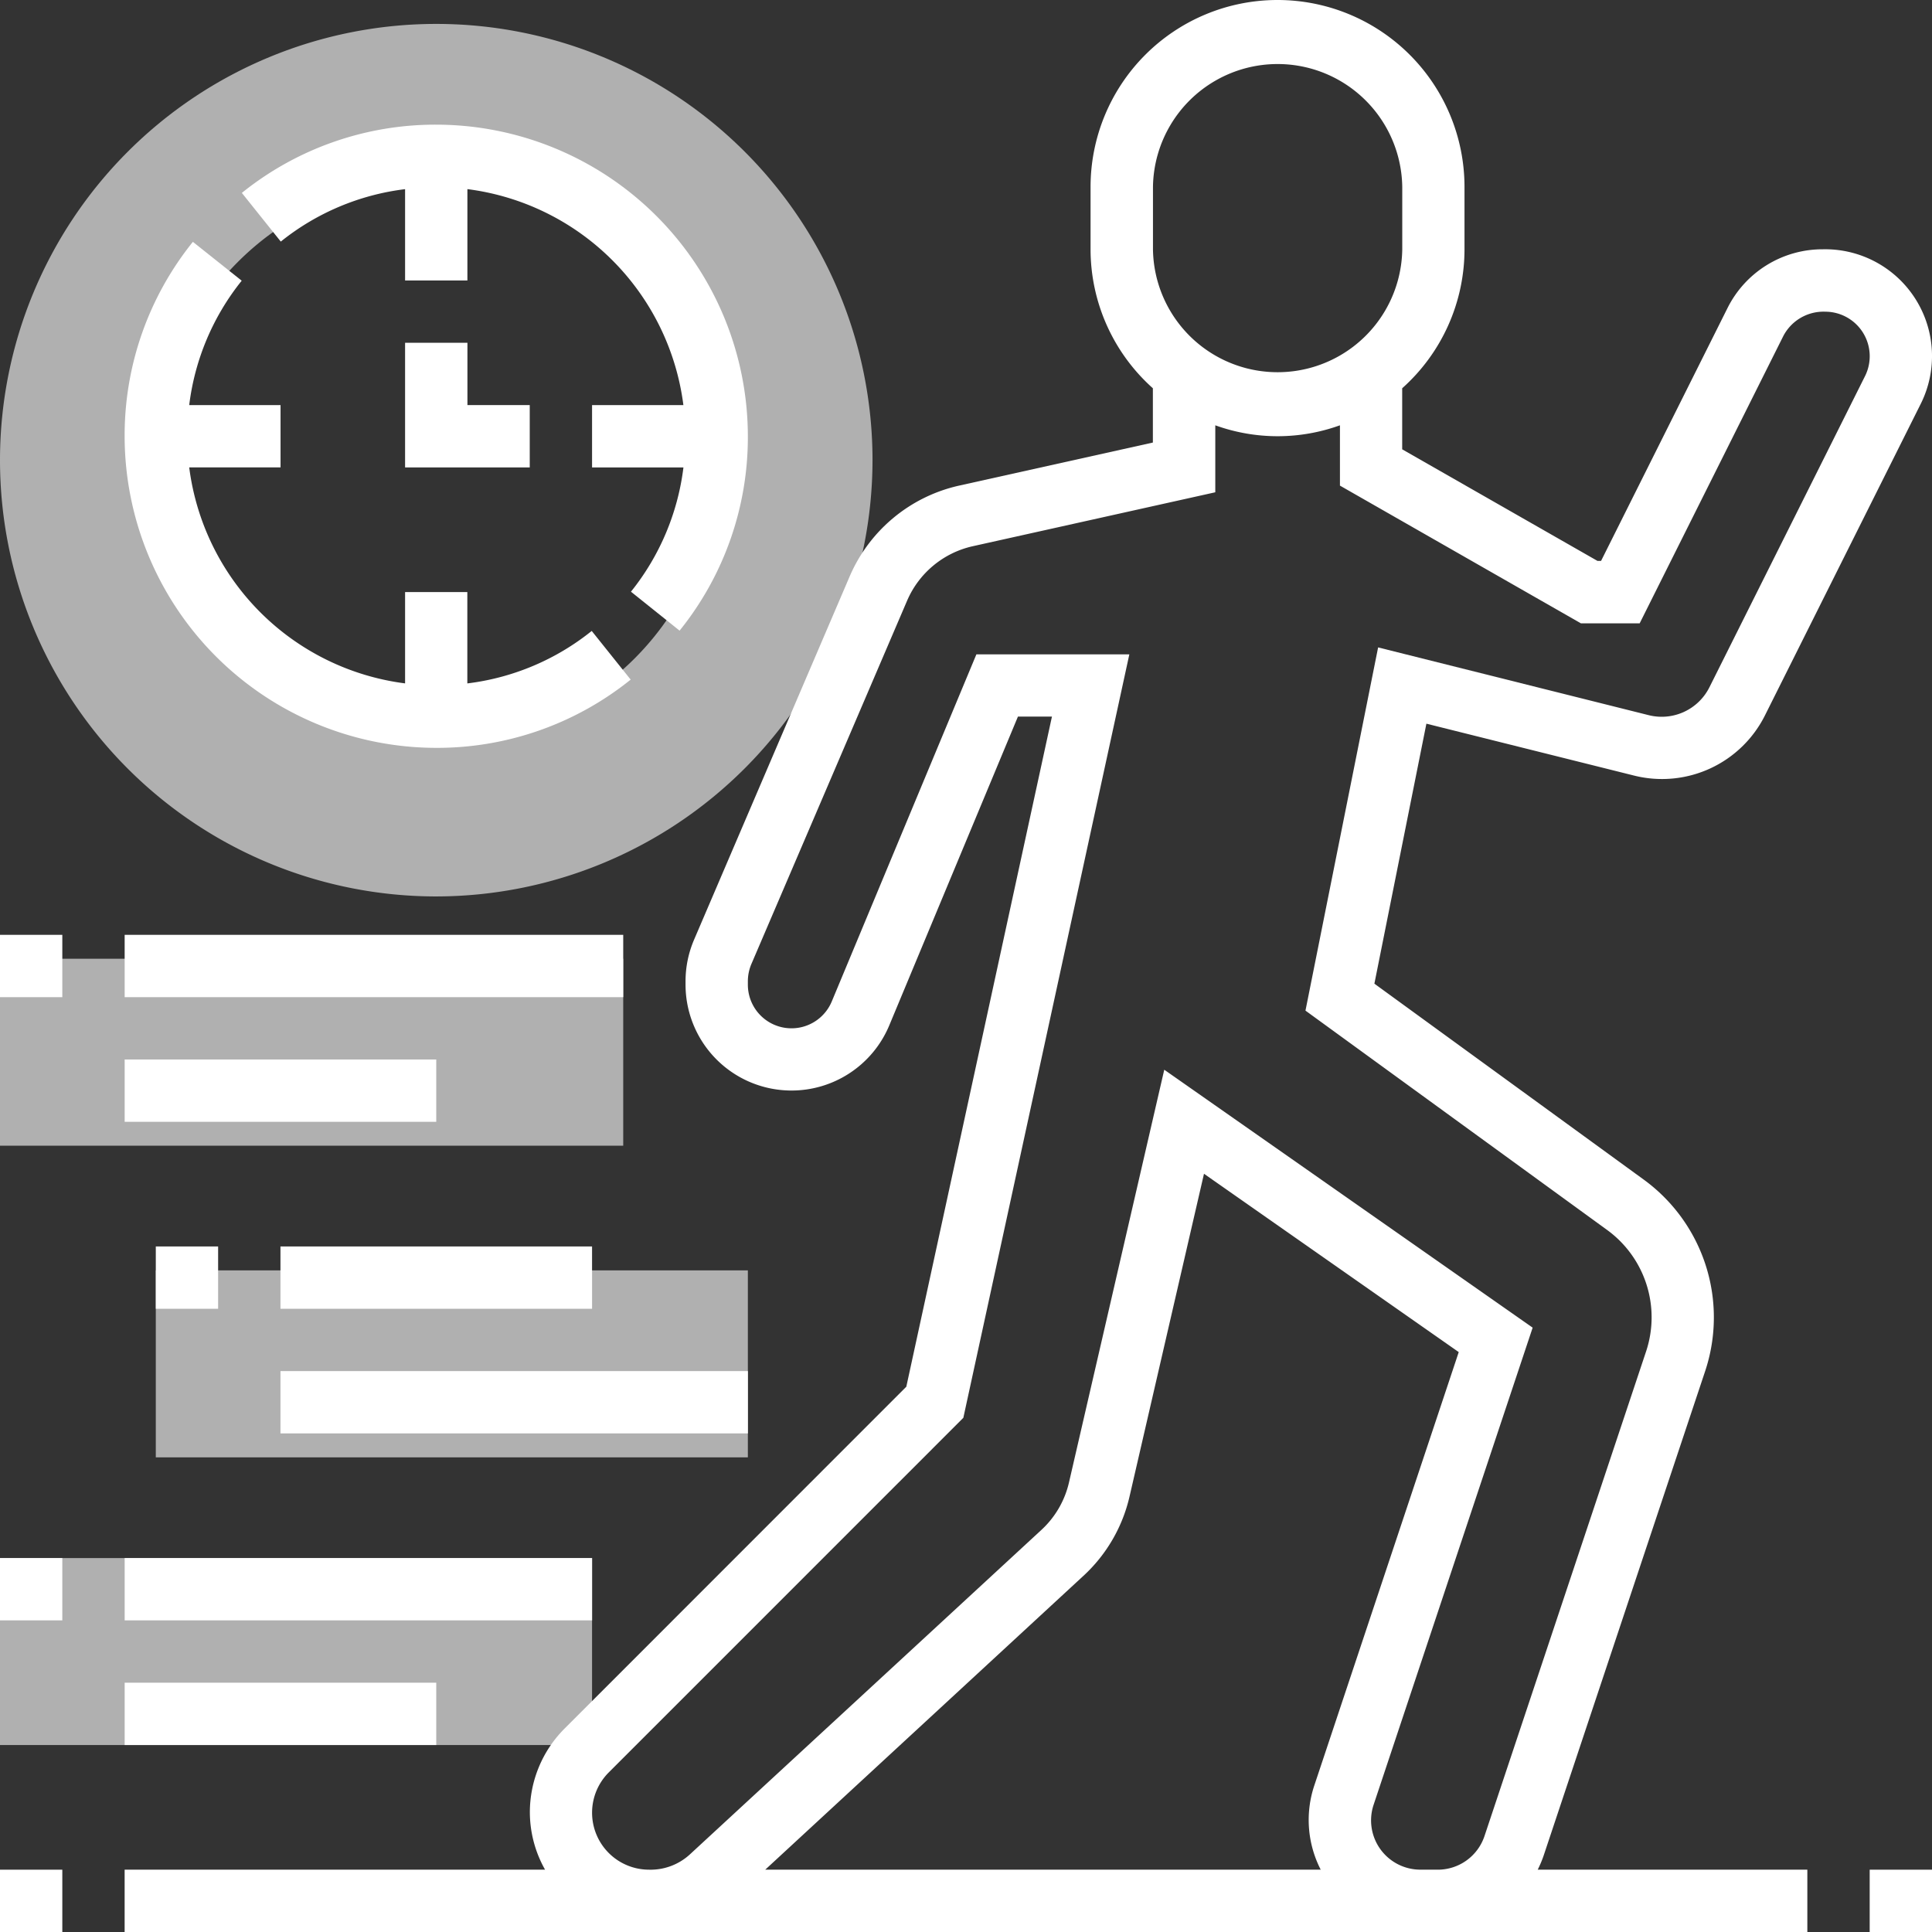 <svg id="gurantee-run" xmlns="http://www.w3.org/2000/svg" width="80.764" height="80.764" viewBox="0 0 80.764 80.764">
  <rect x="0" y="0" width="80.764" height="80.764" fill="#333333" stroke="none"/>
  <g id="Group_6067" data-name="Group 6067" transform="translate(0 1)">
    <path id="Path_12975" data-name="Path 12975" d="M0,240H26.053v7.816H0Zm0,0" transform="translate(0 -200.921)" fill="#fff" opacity="0.61"/>
    <path id="Path_12976" data-name="Path 12976" d="M0,400H24.75v7.816H0Zm0,0" transform="translate(0 -335.868)" fill="#fff" opacity="0.61"/>
    <path id="Path_12977" data-name="Path 12977" d="M40,320H64.75v7.816H40Zm0,0" transform="translate(-33.487 -267.894)" fill="#fff" opacity="0.61"/>
    <path id="Path_12978" data-name="Path 12978" d="M18.237,36.474A18.237,18.237,0,1,1,36.474,18.237,18.257,18.257,0,0,1,18.237,36.474Zm0-29.961A11.724,11.724,0,1,0,29.961,18.237,11.737,11.737,0,0,0,18.237,6.513Zm0,0" fill="#fff" opacity="0.61"/>
  </g>
  <path id="Path_12979" data-name="Path 12979" d="M104,88v5.211h5.211V90.605h-2.605V88Zm0,0" transform="translate(-87.066 -73.671)" fill="#fff"/>
  <path id="Path_12980" data-name="Path 12980" d="M45.027,83.243a12.9,12.9,0,0,0,8.127-2.853l-1.628-2.035a10.287,10.287,0,0,1-5.2,2.194V76.73H43.724v3.818A10.433,10.433,0,0,1,34.7,71.519h3.818V68.914H34.7a10.3,10.3,0,0,1,2.194-5.2L34.853,62.09A12.9,12.9,0,0,0,32,70.217,13.041,13.041,0,0,0,45.027,83.243Zm0,0" transform="translate(-26.79 -51.98)" fill="#fff"/>
  <path id="Path_12981" data-name="Path 12981" d="M68.914,34.695v3.818h2.605V34.695a10.432,10.432,0,0,1,9.029,9.029H76.73v2.605h3.82a10.3,10.3,0,0,1-2.194,5.195l2.033,1.628a12.878,12.878,0,0,0,2.854-8.126A13.041,13.041,0,0,0,70.217,32a12.9,12.9,0,0,0-8.127,2.853l1.628,2.035a10.291,10.291,0,0,1,5.2-2.192Zm0,0" transform="translate(-51.98 -26.789)" fill="#fff"/>
  <path id="Path_12982" data-name="Path 12982" d="M91.318,77.574l6.752-20.252A7.123,7.123,0,0,0,95.5,49.309L84.244,41.121l2.174-10.869,8.675,2.168a4.811,4.811,0,0,0,5.48-2.518l6.511-13.021a4.466,4.466,0,0,0-4.089-6.46A4.438,4.438,0,0,0,99,12.889l-5.28,10.558h-.151l-8.163-4.664V16.231a7.789,7.789,0,0,0,2.605-5.81V7.816a7.816,7.816,0,1,0-15.632,0v2.605a7.793,7.793,0,0,0,2.605,5.81V18.5l-8.1,1.8a6.53,6.53,0,0,0-4.574,3.793L55.806,39.279a4.411,4.411,0,0,0-.358,1.743v.141a4.429,4.429,0,0,0,8.517,1.7l5.378-12.907h1.422L64.677,57.969,50.4,72.251a4.953,4.953,0,0,0-1.46,3.526,4.9,4.9,0,0,0,.635,2.381H32v2.605h70.343V78.158H91.072a4.794,4.794,0,0,0,.246-.584ZM74.988,7.816a5.211,5.211,0,0,1,10.421,0v2.605a5.211,5.211,0,0,1-10.421,0ZM82,78.158H58.78l13.3-12.282a6.482,6.482,0,0,0,1.929-3.321l3.112-13.488,10.649,7.455-6.032,18.1A4.55,4.55,0,0,0,82,78.158Zm4.165,0a2.06,2.06,0,0,1-1.954-2.711L90.86,55.5l-15.4-10.782-3.982,17.25a3.887,3.887,0,0,1-1.158,1.991L55.622,77.527a2.43,2.43,0,0,1-1.7.632,2.382,2.382,0,0,1-1.684-4.066L67.061,59.269,74,27.355H67.606L61.56,41.866a1.824,1.824,0,0,1-3.507-.7v-.139A1.858,1.858,0,0,1,58.2,40.3l6.511-15.192a3.917,3.917,0,0,1,2.743-2.274l10.139-2.255v-2.8a7.67,7.67,0,0,0,5.211,0V20.3l10.074,5.758h2.455l6-12a1.893,1.893,0,0,1,1.759-1.028,1.861,1.861,0,0,1,1.663,2.691l-6.511,13.02A2.231,2.231,0,0,1,95.726,29.9L84.4,27.064,81.363,42.247l12.609,9.169A4.515,4.515,0,0,1,95.6,56.5L88.847,76.752a2.058,2.058,0,0,1-1.953,1.407Zm0,0" transform="translate(-26.79 0)" fill="#fff"/>
  <path id="Path_12983" data-name="Path 12983" d="M0,480H2.605v2.605H0Zm0,0" transform="translate(0 -401.841)" fill="#fff"/>
  <path id="Path_12984" data-name="Path 12984" d="M480,480h2.605v2.605H480Zm0,0" transform="translate(-401.841 -401.841)" fill="#fff"/>
  <path id="Path_12985" data-name="Path 12985" d="M32,432H45.026v2.605H32Zm0,0" transform="translate(-26.789 -361.657)" fill="#fff"/>
  <path id="Path_12986" data-name="Path 12986" d="M0,400H2.605v2.605H0Zm0,0" transform="translate(0 -334.868)" fill="#fff"/>
  <path id="Path_12987" data-name="Path 12987" d="M32,400H51.54v2.605H32Zm0,0" transform="translate(-26.789 -334.868)" fill="#fff"/>
  <path id="Path_12988" data-name="Path 12988" d="M72,352H91.54v2.605H72Zm0,0" transform="translate(-60.276 -294.684)" fill="#fff"/>
  <path id="Path_12989" data-name="Path 12989" d="M40,320h2.605v2.605H40Zm0,0" transform="translate(-33.487 -267.894)" fill="#fff"/>
  <path id="Path_12990" data-name="Path 12990" d="M72,320H85.026v2.605H72Zm0,0" transform="translate(-60.276 -267.894)" fill="#fff"/>
  <path id="Path_12991" data-name="Path 12991" d="M32,272H45.026v2.605H32Zm0,0" transform="translate(-26.789 -227.71)" fill="#fff"/>
  <path id="Path_12992" data-name="Path 12992" d="M0,240H2.605v2.605H0Zm0,0" transform="translate(0 -200.921)" fill="#fff"/>
  <path id="Path_12993" data-name="Path 12993" d="M32,240H52.842v2.605H32Zm0,0" transform="translate(-26.789 -200.921)" fill="#fff"/>
</svg>
